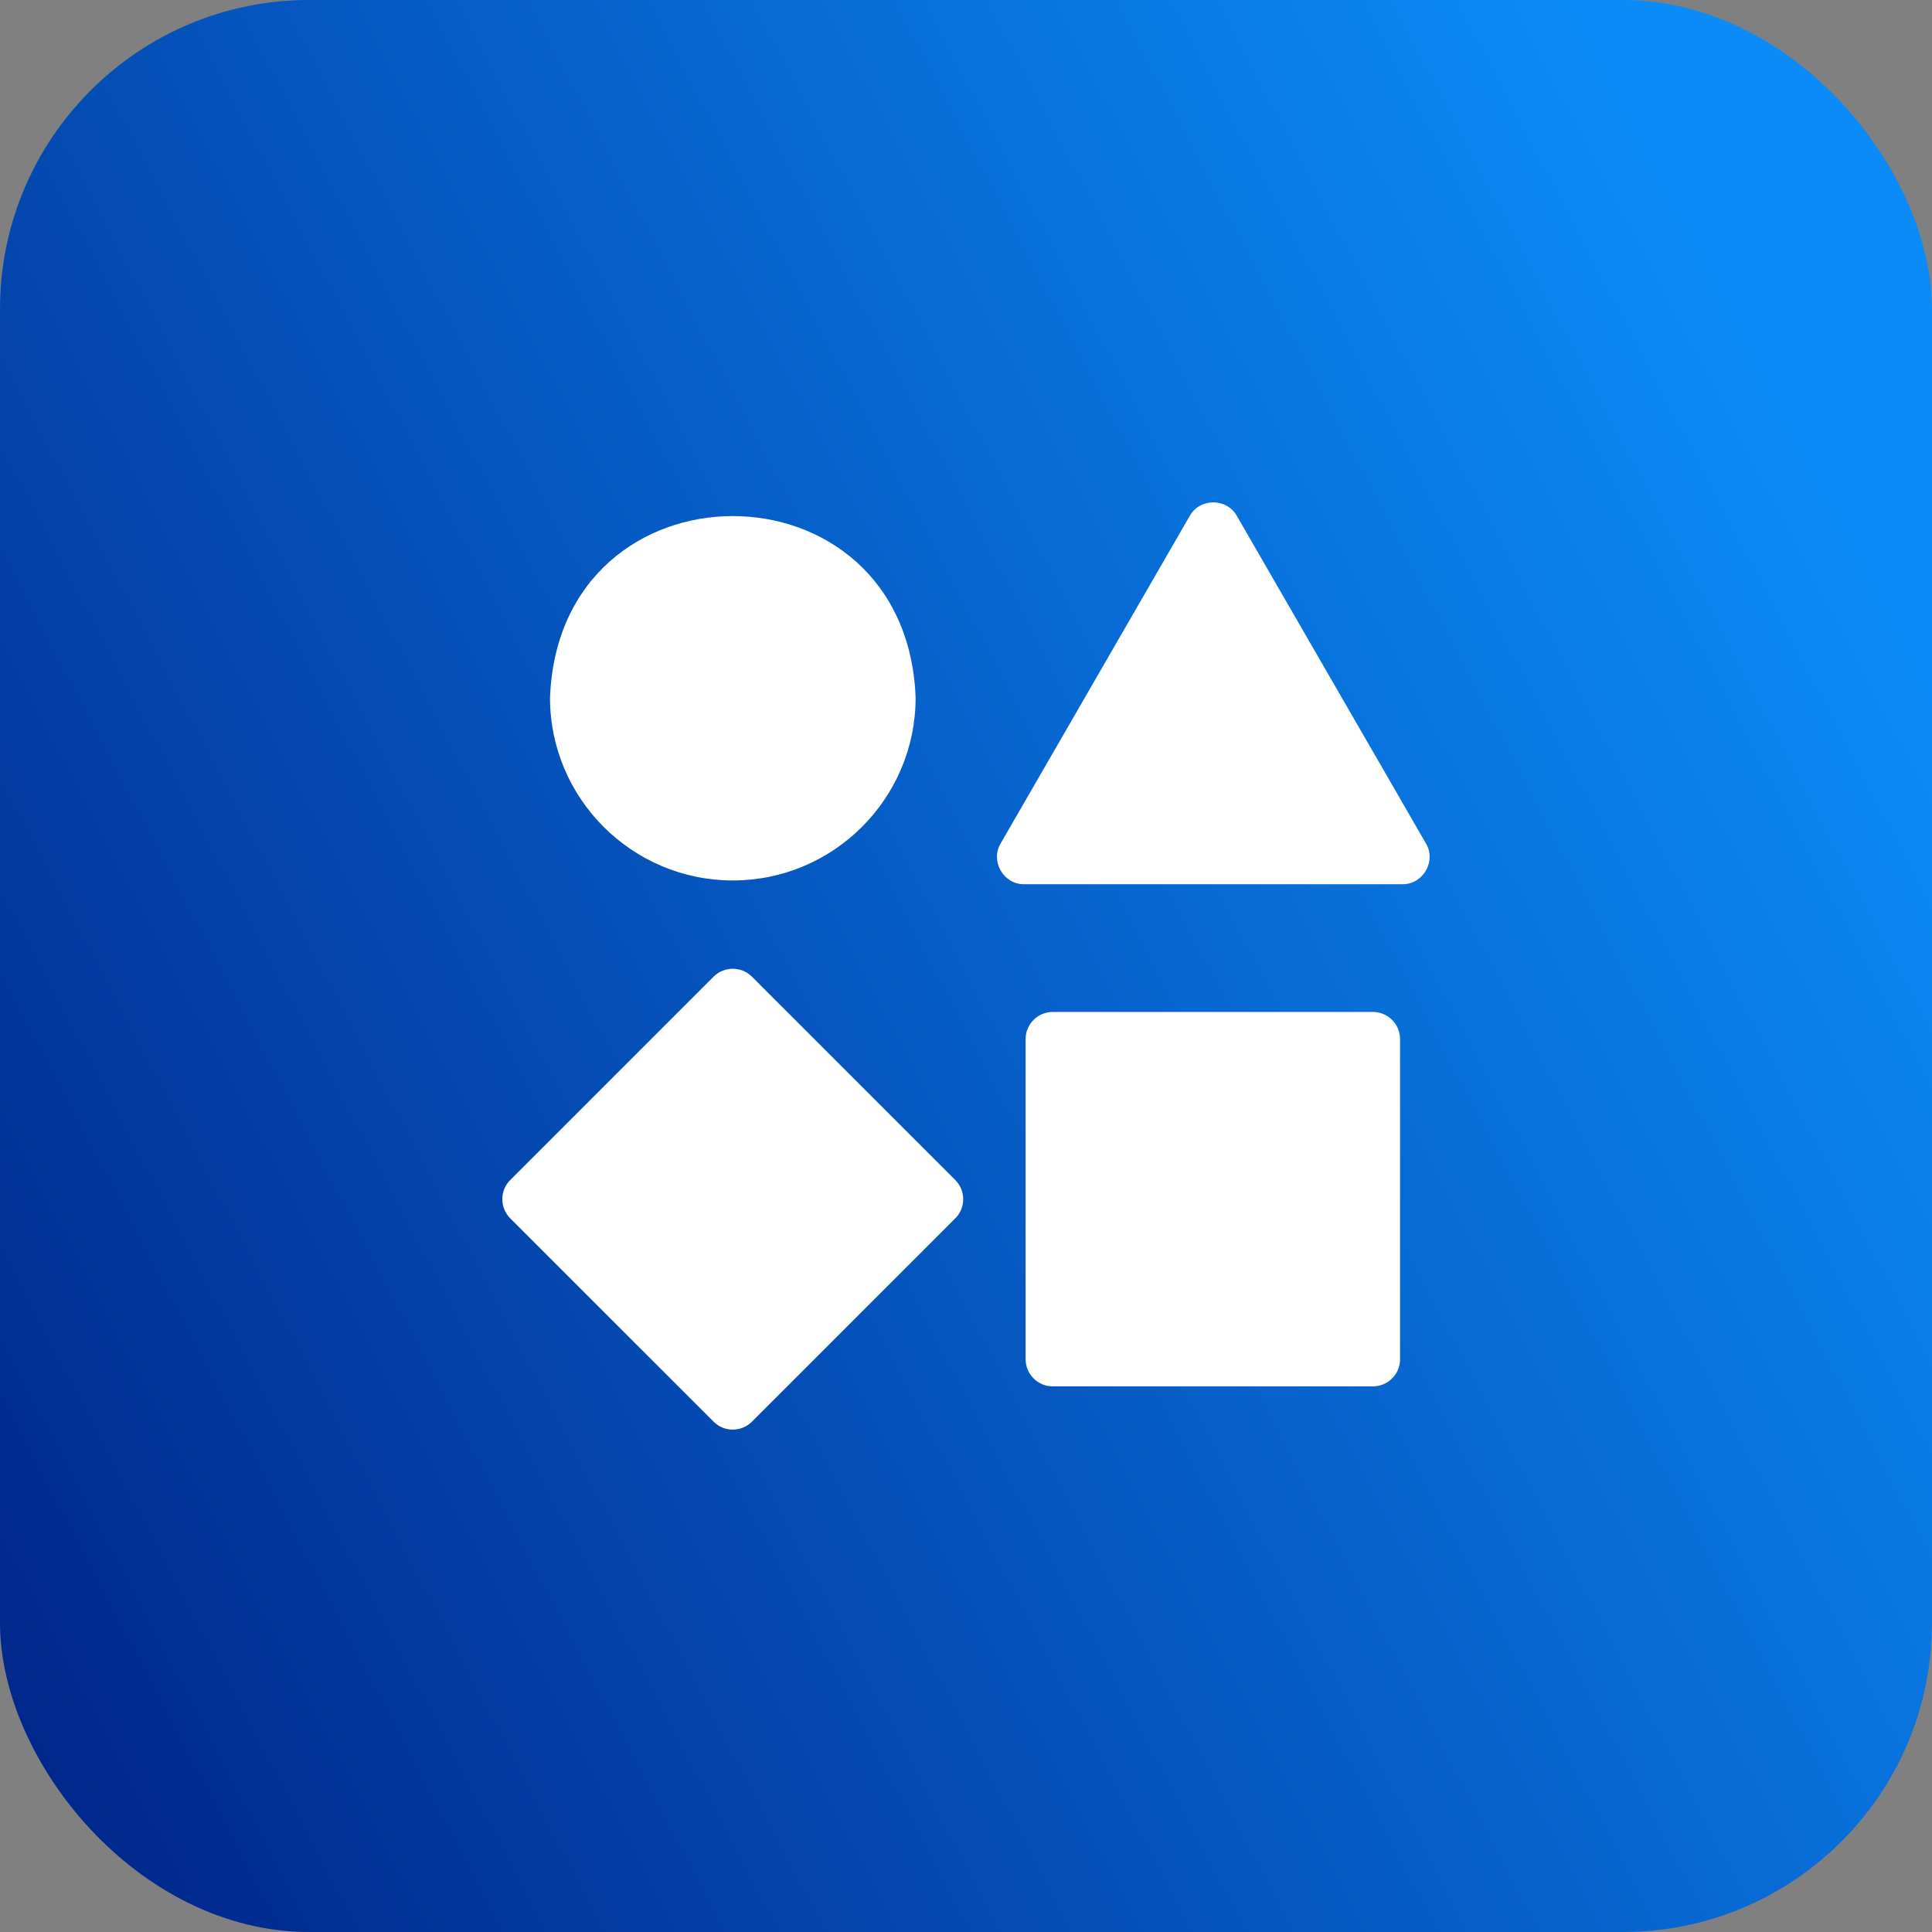 <svg width="50" height="50" viewBox="0 0 50 50" fill="none" xmlns="http://www.w3.org/2000/svg">
<rect x="0" y="0" width="50" height="50" fill="#808080" stroke="none"/>
<rect width="50" height="50" rx="8" fill="url(#paint0_linear_8248_24236)"/>
<g clip-path="url(#clip0_8248_24236)">
<path d="M18.965 22.786C21.573 22.786 23.696 20.664 23.696 18.056C23.458 11.789 14.471 11.79 14.234 18.056C14.234 20.664 16.357 22.786 18.965 22.786Z" fill="white"/>
<path d="M36.904 21.829L32.009 13.351C31.748 12.885 31.052 12.885 30.791 13.351L25.896 21.829C25.623 22.288 25.971 22.89 26.505 22.884H36.295C36.828 22.89 37.176 22.288 36.904 21.829Z" fill="white"/>
<path d="M35.53 26.189H27.246C26.858 26.189 26.543 26.504 26.543 26.892V35.176C26.543 35.565 26.858 35.879 27.246 35.879H35.53C35.919 35.879 36.233 35.565 36.233 35.176V26.892C36.233 26.504 35.919 26.189 35.53 26.189Z" fill="white"/>
<path d="M19.461 25.277C19.186 25.003 18.741 25.003 18.466 25.277L13.206 30.538C12.931 30.812 12.931 31.257 13.206 31.532L18.467 36.792C18.741 37.067 19.186 37.067 19.461 36.792L24.721 31.532C24.996 31.257 24.996 30.812 24.721 30.538L19.461 25.277Z" fill="white"/>
</g>
<defs>
<linearGradient id="paint0_linear_8248_24236" x1="0" y1="50" x2="52.5" y2="22.5" gradientUnits="userSpaceOnUse">
<stop stop-color="#002287"/>
<stop offset="1" stop-color="#0B8BF7"/>
</linearGradient>
<clipPath id="clip0_8248_24236">
<rect width="24" height="24" fill="white" transform="translate(13 13)"/>
</clipPath>
</defs>
</svg>
